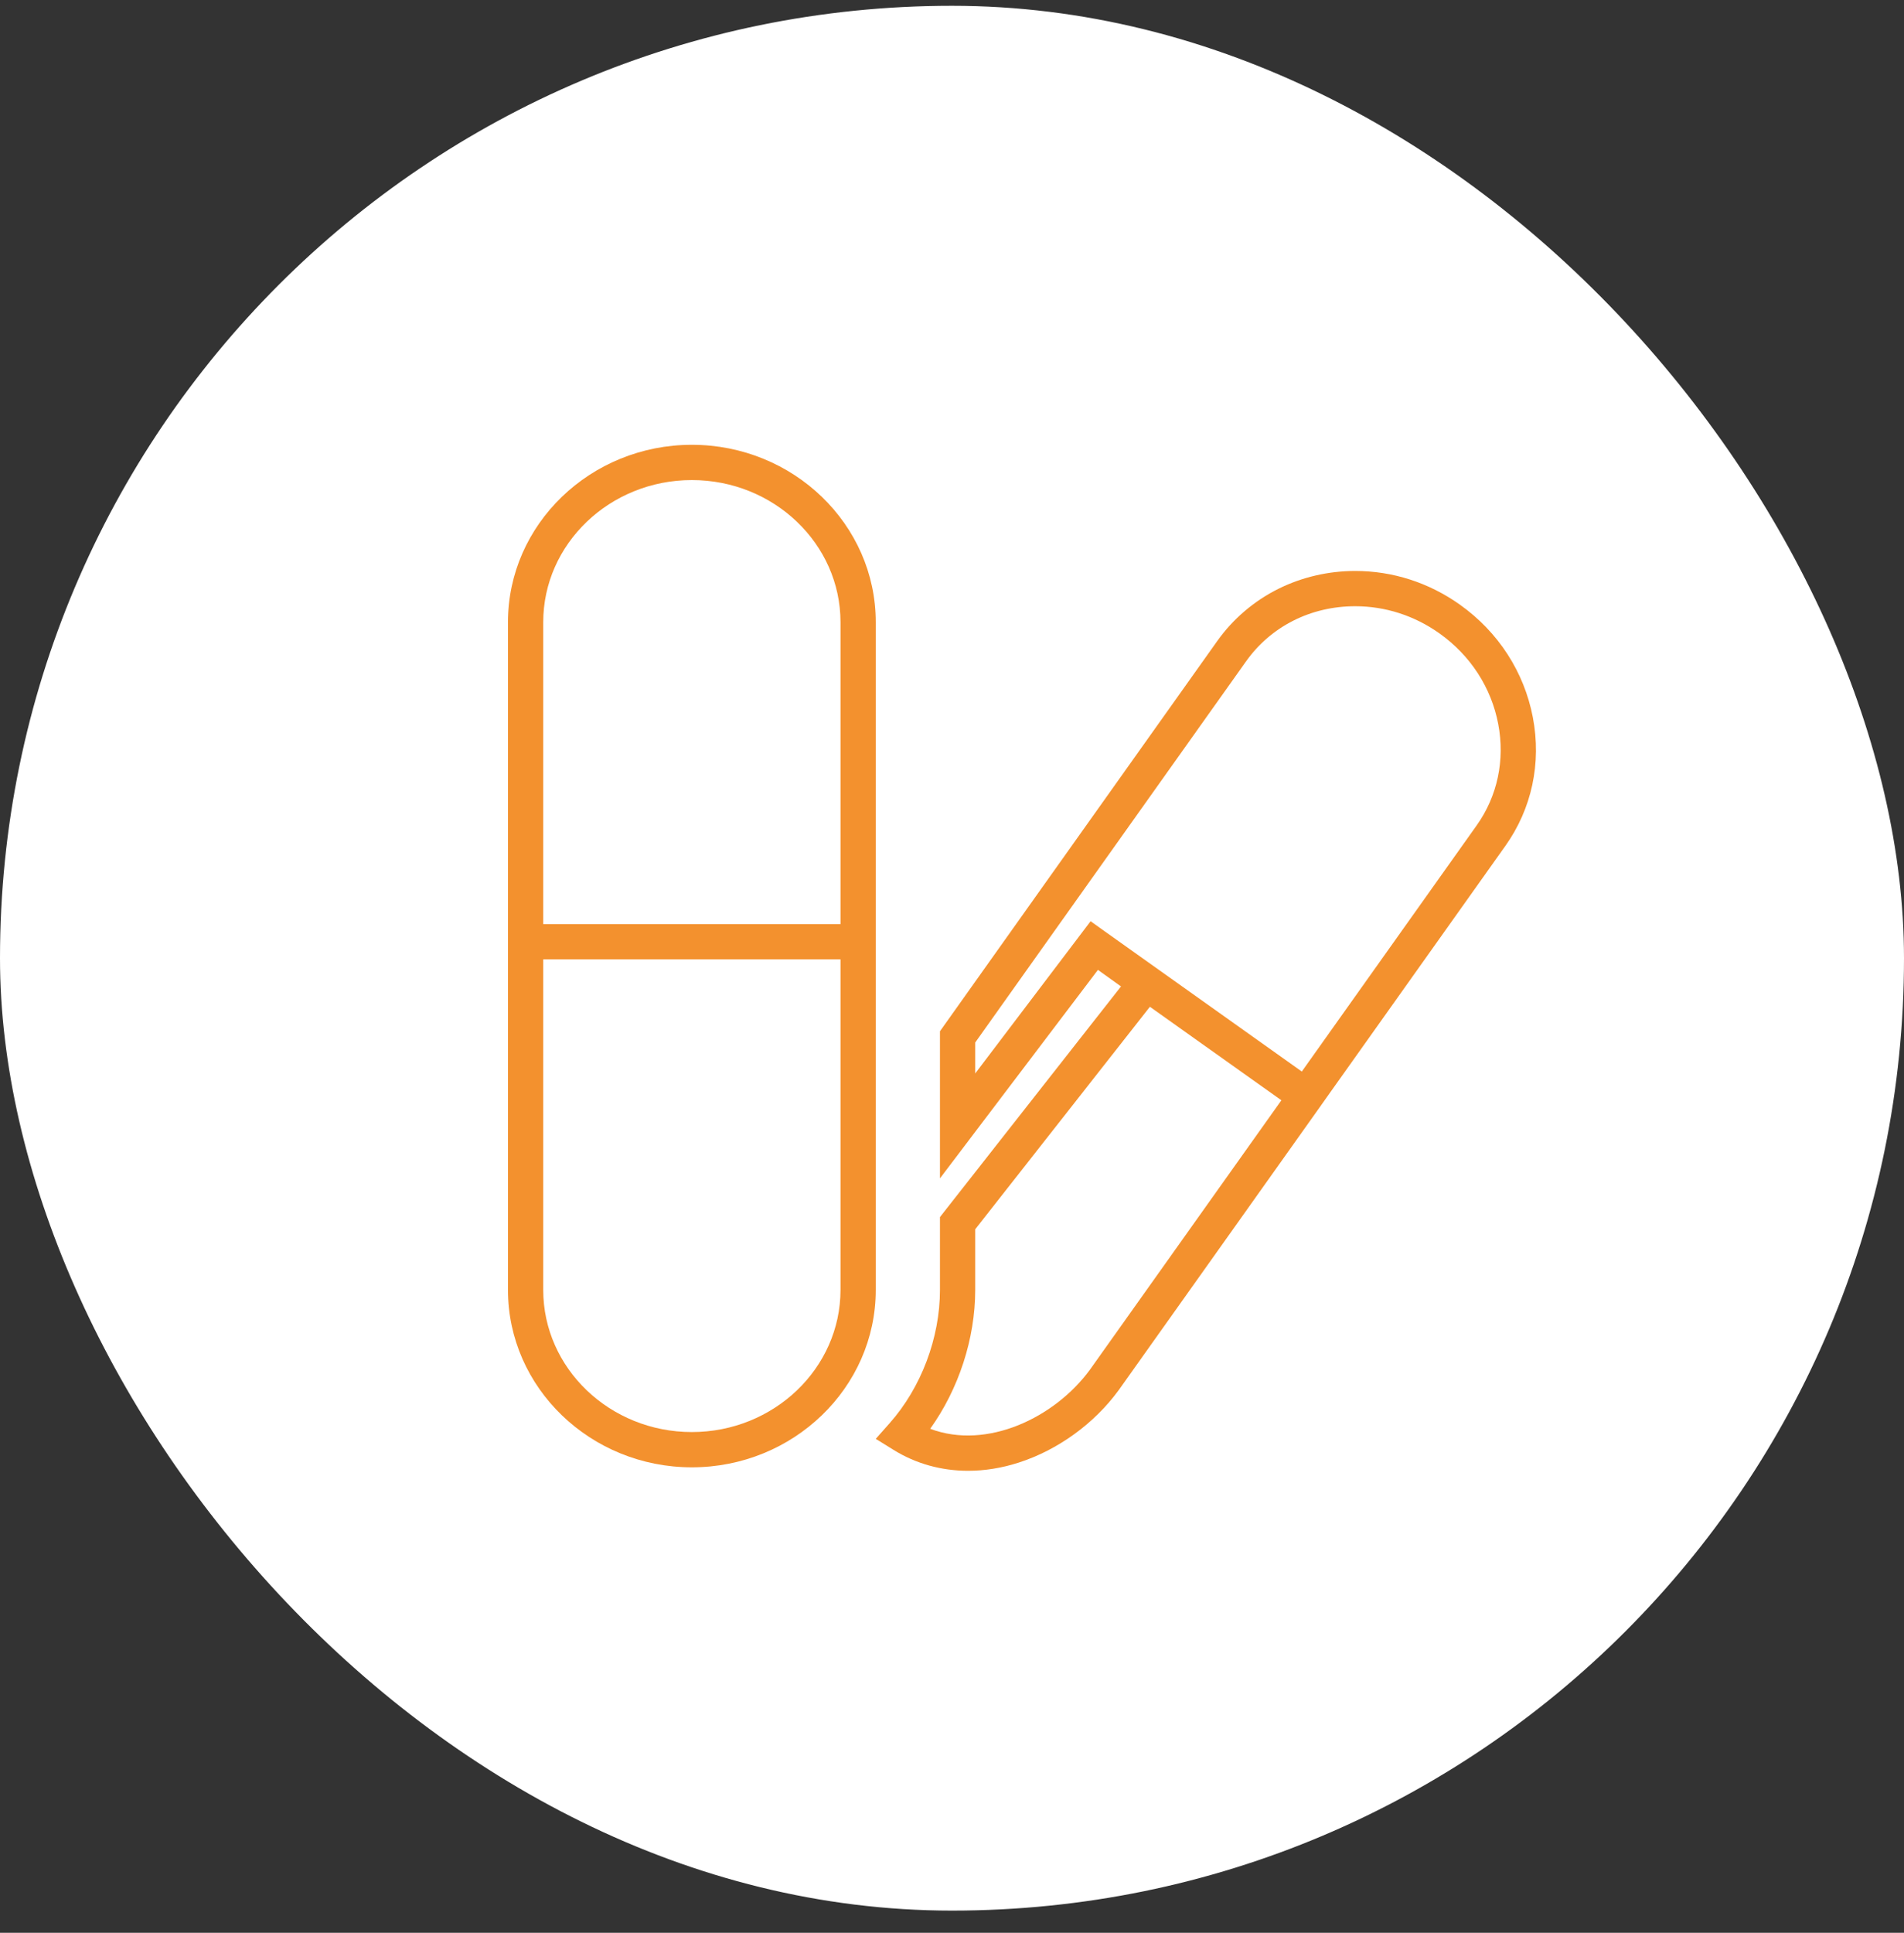 <svg width="68" height="69" viewBox="0 0 68 69" fill="none" xmlns="http://www.w3.org/2000/svg">
<rect x="0" y="0" width="68" height="69" fill="#333333" stroke="none"/>
<rect y="0.207" width="68" height="68" rx="34" fill="white"/>
<path d="M54.745 25.611C54.435 23.99 53.511 22.561 52.141 21.587C51.033 20.799 49.74 20.383 48.401 20.383C47.447 20.383 46.5 20.602 45.662 21.018C44.792 21.449 44.035 22.094 43.474 22.883L33.57 36.815V42.067L39.212 34.624L40.036 35.215L33.57 43.449V46.049C33.57 47.761 32.898 49.539 31.773 50.806L31.277 51.366L31.913 51.76C32.712 52.255 33.623 52.506 34.575 52.506C35.165 52.506 35.772 52.41 36.378 52.215C37.776 51.766 39.078 50.825 39.949 49.633L47.089 39.589L47.396 39.155L53.763 30.198C54.707 28.871 55.056 27.242 54.745 25.611ZM38.929 48.893C37.677 50.605 35.256 51.771 33.221 51.007C34.238 49.588 34.829 47.789 34.829 46.049V43.884L41.068 35.941L45.764 39.279L38.929 48.893ZM52.737 29.468L46.493 38.253L39.446 33.242L38.95 32.887L34.829 38.322V37.217L44.5 23.613C45.391 22.36 46.813 21.642 48.401 21.642C49.477 21.642 50.518 21.978 51.411 22.613C52.515 23.398 53.26 24.546 53.508 25.847C53.754 27.137 53.48 28.424 52.737 29.468Z" fill="#F3912E"/>
<path d="M31.277 22.212C31.277 18.72 28.331 15.879 24.709 15.879C21.088 15.879 18.142 18.72 18.142 22.212V46.049C18.142 49.541 21.088 52.382 24.709 52.382C28.331 52.382 31.277 49.541 31.277 46.049V22.212H31.277ZM30.018 46.049C30.018 48.847 27.636 51.123 24.709 51.123C21.782 51.123 19.401 48.847 19.401 46.049V34.249H30.018V46.049ZM30.018 32.99H19.401V22.212C19.401 19.414 21.782 17.138 24.709 17.138C27.636 17.138 30.018 19.414 30.018 22.212V32.99H30.018Z" fill="#F3912E"/>
</svg>
